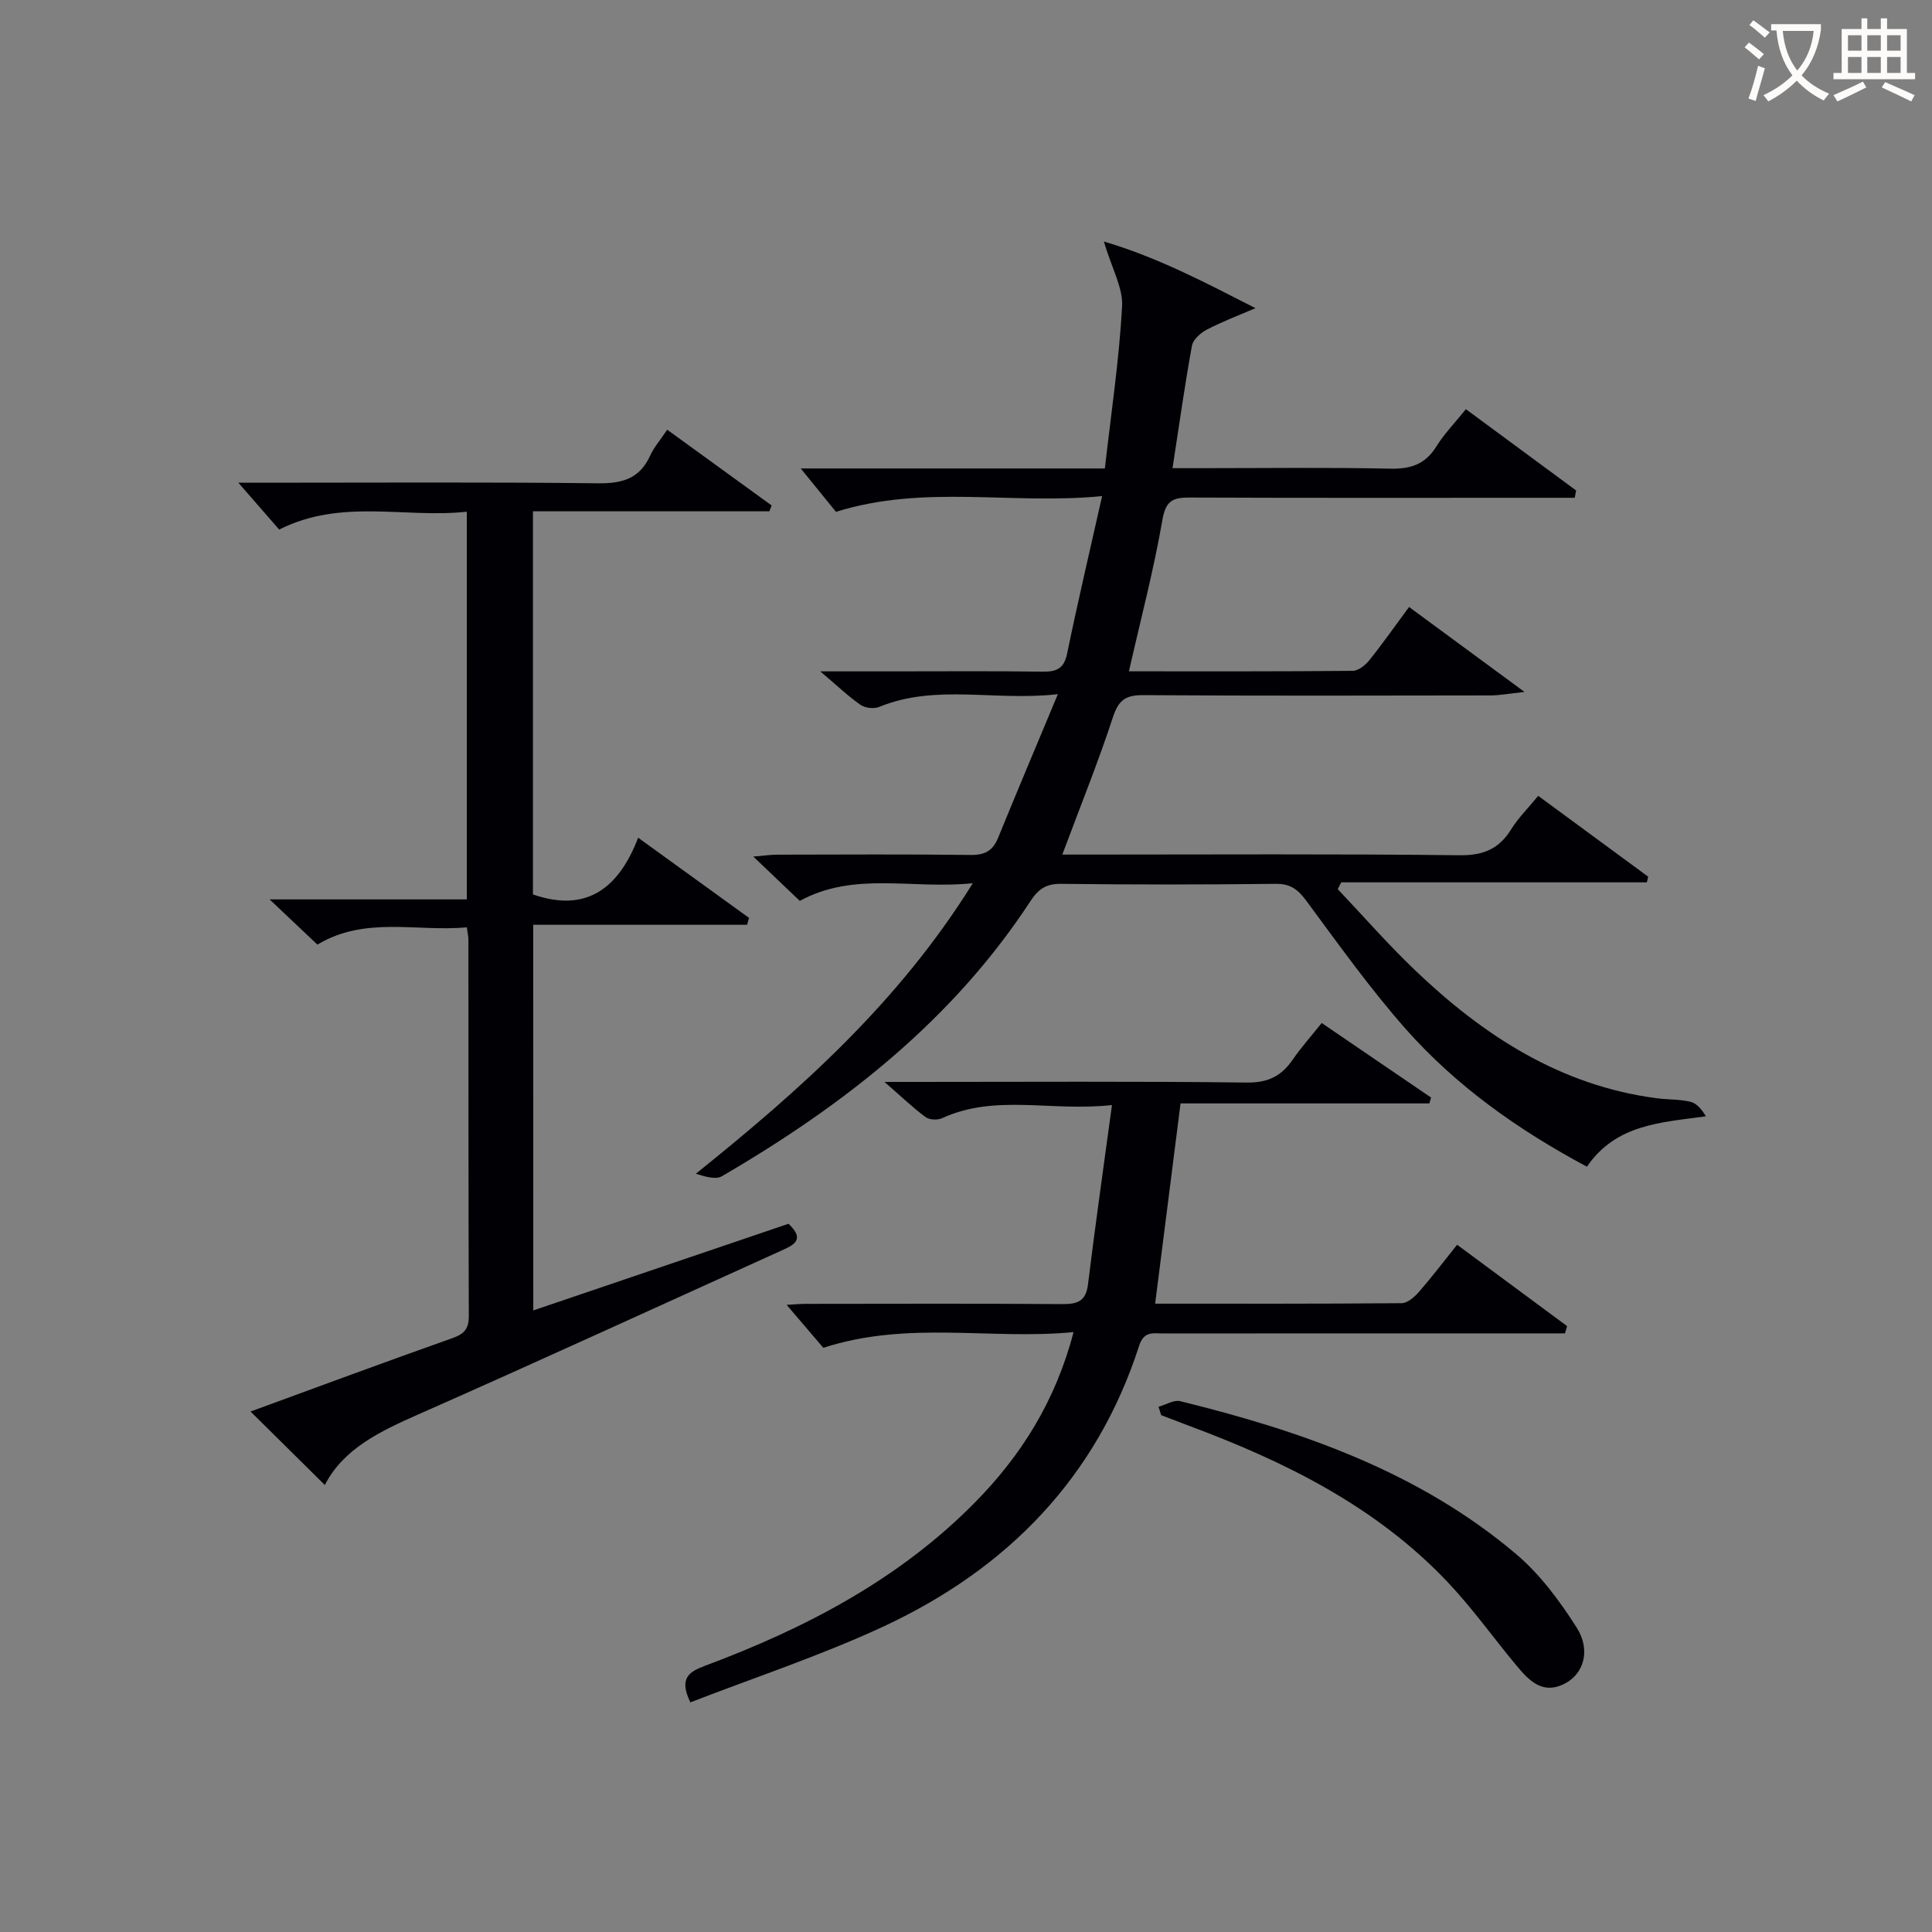 <svg enable-background="new 0 0 400 400" viewBox="0 0 400 400" xmlns="http://www.w3.org/2000/svg"><rect x="0" y="0" width="400" height="400" fill="#808080" stroke="none"/><g fill="#010105"><path d="m228.54 50c11.21 3.31 21.06 8.53 31.39 13.8-3.36 1.45-6.8 2.75-10.04 4.43-1.3.67-2.88 2.06-3.11 3.35-1.49 8.15-2.64 16.37-4.02 25.35h5.57c13.16 0 26.33-.18 39.49.1 4.26.09 7.26-.89 9.56-4.59 1.65-2.66 3.89-4.95 6.12-7.72 7.71 5.69 15.27 11.26 22.82 16.83-.1.5-.19 1.01-.29 1.51-2.02 0-4.03 0-6.05 0-24.5 0-48.99.05-73.49-.05-3.42-.01-5.1.42-5.81 4.54-1.8 10.42-4.51 20.68-6.95 31.44 15.72 0 31.03.05 46.34-.1 1.18-.01 2.63-1.19 3.46-2.23 2.78-3.47 5.34-7.13 8.2-10.99 7.67 5.64 15.12 11.12 23.91 17.59-3.32.35-5.14.71-6.95.72-24 .04-47.99.1-71.99-.06-3.56-.02-5.09.95-6.25 4.48-3.09 9.42-6.81 18.63-10.51 28.53h5.27c25.66 0 51.33-.16 76.99.14 4.92.06 8.15-1.3 10.68-5.38 1.48-2.37 3.52-4.39 5.59-6.92 7.67 5.64 15.22 11.19 22.77 16.74-.09.39-.19.78-.28 1.17-21.09 0-42.19 0-63.28 0-.24.47-.48.94-.71 1.41 5.29 5.58 10.35 11.38 15.9 16.69 14.2 13.59 30.17 24.01 50.22 26.61 2.31.3 4.69.18 6.93.73 1.27.31 2.31 1.57 3.16 3-9.4 1.3-18.58 1.63-24.63 10.43-14.18-7.58-27.05-16.67-37.57-28.58-7.35-8.33-13.84-17.44-20.46-26.39-1.73-2.34-3.26-3.63-6.37-3.59-14.83.17-29.66.18-44.49 0-3.1-.04-4.71 1.12-6.33 3.6-16.16 24.7-38.73 42.29-63.86 56.93-1.3.76-3.44.1-5.4-.51 21.57-17.33 41.94-35.4 57.34-60.15-12.63 1.32-24.49-2.52-35.82 3.66-2.98-2.84-5.96-5.68-9.63-9.18 2.25-.18 3.62-.39 5-.39 13.33-.02 26.66-.11 39.99.06 2.92.04 4.59-.84 5.69-3.53 3.87-9.5 7.87-18.94 12.38-29.76-13.19 1.49-25.26-2.18-36.99 2.64-1.08.44-2.91.24-3.87-.43-2.55-1.77-4.82-3.96-8.33-6.93h15.01c10.33 0 20.66-.09 30.99.06 2.93.04 4.47-.61 5.12-3.8 2.16-10.53 4.64-21 7.23-32.55-18.74 1.85-36.74-2.48-55.1 3.26-2.11-2.6-4.77-5.87-7.3-8.98h62.97c1.29-11.41 2.95-22.4 3.56-33.44.27-3.85-2.08-7.86-3.77-13.55z"/><path d="m110.41 271.31c17.82-6.05 35.38-12.02 52.84-17.94 3.66 3.42.85 4.5-1.71 5.66-24.98 11.3-49.89 22.75-74.96 33.82-7.92 3.5-15.47 7.09-19.33 14.6-5.18-5.12-10.21-10.1-15.38-15.21 13.8-5.04 27.76-10.23 41.81-15.2 2.43-.86 3.38-1.9 3.38-4.53-.09-25.99-.06-51.99-.08-77.98 0-.64-.16-1.27-.33-2.54-10.37.98-20.96-2.39-30.94 3.58-3.04-2.88-6.03-5.71-9.89-9.36h40.83c0-26.86 0-53.11 0-80.27-12.74 1.42-25.91-2.82-38.85 3.7-2.59-2.97-5.32-6.1-8.45-9.7h5c23.16 0 46.32-.15 69.48.12 5.02.06 8.6-.96 10.77-5.71.81-1.77 2.14-3.29 3.54-5.38 7.39 5.36 14.51 10.52 21.62 15.68-.16.4-.32.81-.47 1.21-16.2 0-32.4 0-48.95 0v79.32c10.99 3.83 17.74-1.17 21.78-11.74 8.05 5.82 15.5 11.21 22.96 16.6-.14.48-.27.95-.41 1.43-14.62 0-29.25 0-44.27 0 .01 26.98.01 53.15.01 79.84z"/><path d="m142.93 352.46c-2.38-4.93-.36-6.31 2.96-7.55 20.75-7.74 40.16-17.83 55.91-33.79 9.58-9.71 16.72-20.98 20.47-35.32-17.26 1.66-34.23-2.45-51.81 3.25-2-2.34-4.77-5.59-7.59-8.89 1.01-.05 2.56-.21 4.1-.21 17.66-.02 35.32-.08 52.99.05 3.16.02 4.87-.6 5.3-4.11 1.47-11.99 3.18-23.96 4.96-37.1-12.64 1.4-24.1-2.36-35.14 2.71-.95.44-2.65.37-3.45-.22-2.62-1.93-4.98-4.21-8.51-7.28h6.04c22.99 0 45.99-.15 68.98.13 4.39.05 7.15-1.33 9.49-4.73 1.78-2.58 3.89-4.93 6.01-7.6 7.67 5.23 15.16 10.34 22.65 15.44-.12.4-.23.81-.35 1.21-17 0-33.99 0-51.52 0-1.78 14.06-3.5 27.55-5.26 41.46 17.09 0 34.06.05 51.03-.1 1.2-.01 2.62-1.24 3.52-2.26 2.63-3 5.04-6.18 7.97-9.84 7.62 5.64 15.19 11.25 22.77 16.85-.15.5-.3 1-.44 1.5-2.07 0-4.13 0-6.2 0-25.66 0-51.32-.01-76.98.02-2.02 0-3.98-.58-4.99 2.56-8.81 27.29-27.29 46.15-52.82 58.06-13.03 6.07-26.77 10.58-40.09 15.76z"/><path d="m239.86 291.26c1.51-.42 3.17-1.48 4.49-1.16 25.16 6.18 49.41 14.62 69.54 31.65 4.95 4.19 9.02 9.69 12.53 15.2 3 4.7 1.48 9.63-2.48 11.64-4.67 2.38-7.48-.76-10.09-3.9-4.76-5.73-9.11-11.85-14.23-17.24-14.88-15.67-33.75-24.93-53.67-32.34-1.85-.69-3.7-1.41-5.55-2.12-.16-.57-.35-1.15-.54-1.73z"/></g><path d="m362.1 8.8c1.1.8 2.1 1.6 3.1 2.4l-1 1.1c-1.3-1.1-2.3-2-3-2.5zm1.9 4.8c.5.2.9.4 1.4.5-.6 2.3-1.3 4.5-1.9 6.8l-1.5-.5c.8-2.1 1.4-4.3 2-6.8zm-1-9.4c1.3.9 2.4 1.8 3.4 2.5l-1 1.1c-1.4-1.2-2.4-2.1-3.2-2.6zm3.7 2.2v-1.4h10.3v1.2c-.5 3.6-1.8 6.8-4 9.4 1.5 1.6 3.4 2.8 5.7 3.8-.3.4-.7.8-1.1 1.4-2.3-1.1-4.1-2.5-5.6-4.1-1.6 1.6-3.6 3.1-5.9 4.3-.3-.5-.7-.9-1-1.3 2.4-1.1 4.4-2.5 6-4.1-1.9-2.5-3-5.6-3.3-9.3h-1.1zm8.8 0h-6.4c.3 3.3 1.3 6 3 8.2 2-2.3 3.1-5.1 3.4-8.2z" fill="#fcfbfa"/><path d="m385.3 3.8h1.3v2.2h2.8v-2.2h1.3v2.2h4.1v9.1h1.7v1.3h-16.9v-1.3h1.7v-9.1h4.1v-2.2zm.4 13.1.7 1.2c-1.8.9-3.8 1.9-6 2.9-.2-.4-.5-.8-.8-1.3 2.3-1 4.3-1.9 6.1-2.8zm-3.1-6.4h2.8v-3.2h-2.8zm0 4.6h2.8v-3.3h-2.8zm4-4.6h2.8v-3.2h-2.8zm0 4.6h2.8v-3.3h-2.8zm3.7 1.9c2.1.9 4.1 1.8 6.1 2.7l-.7 1.3c-2.2-1.1-4.2-2-6.1-2.9zm3.2-9.7h-2.8v3.2h2.8zm-2.8 7.8h2.8v-3.3h-2.8z" fill="#fcfbfa"/></svg>
